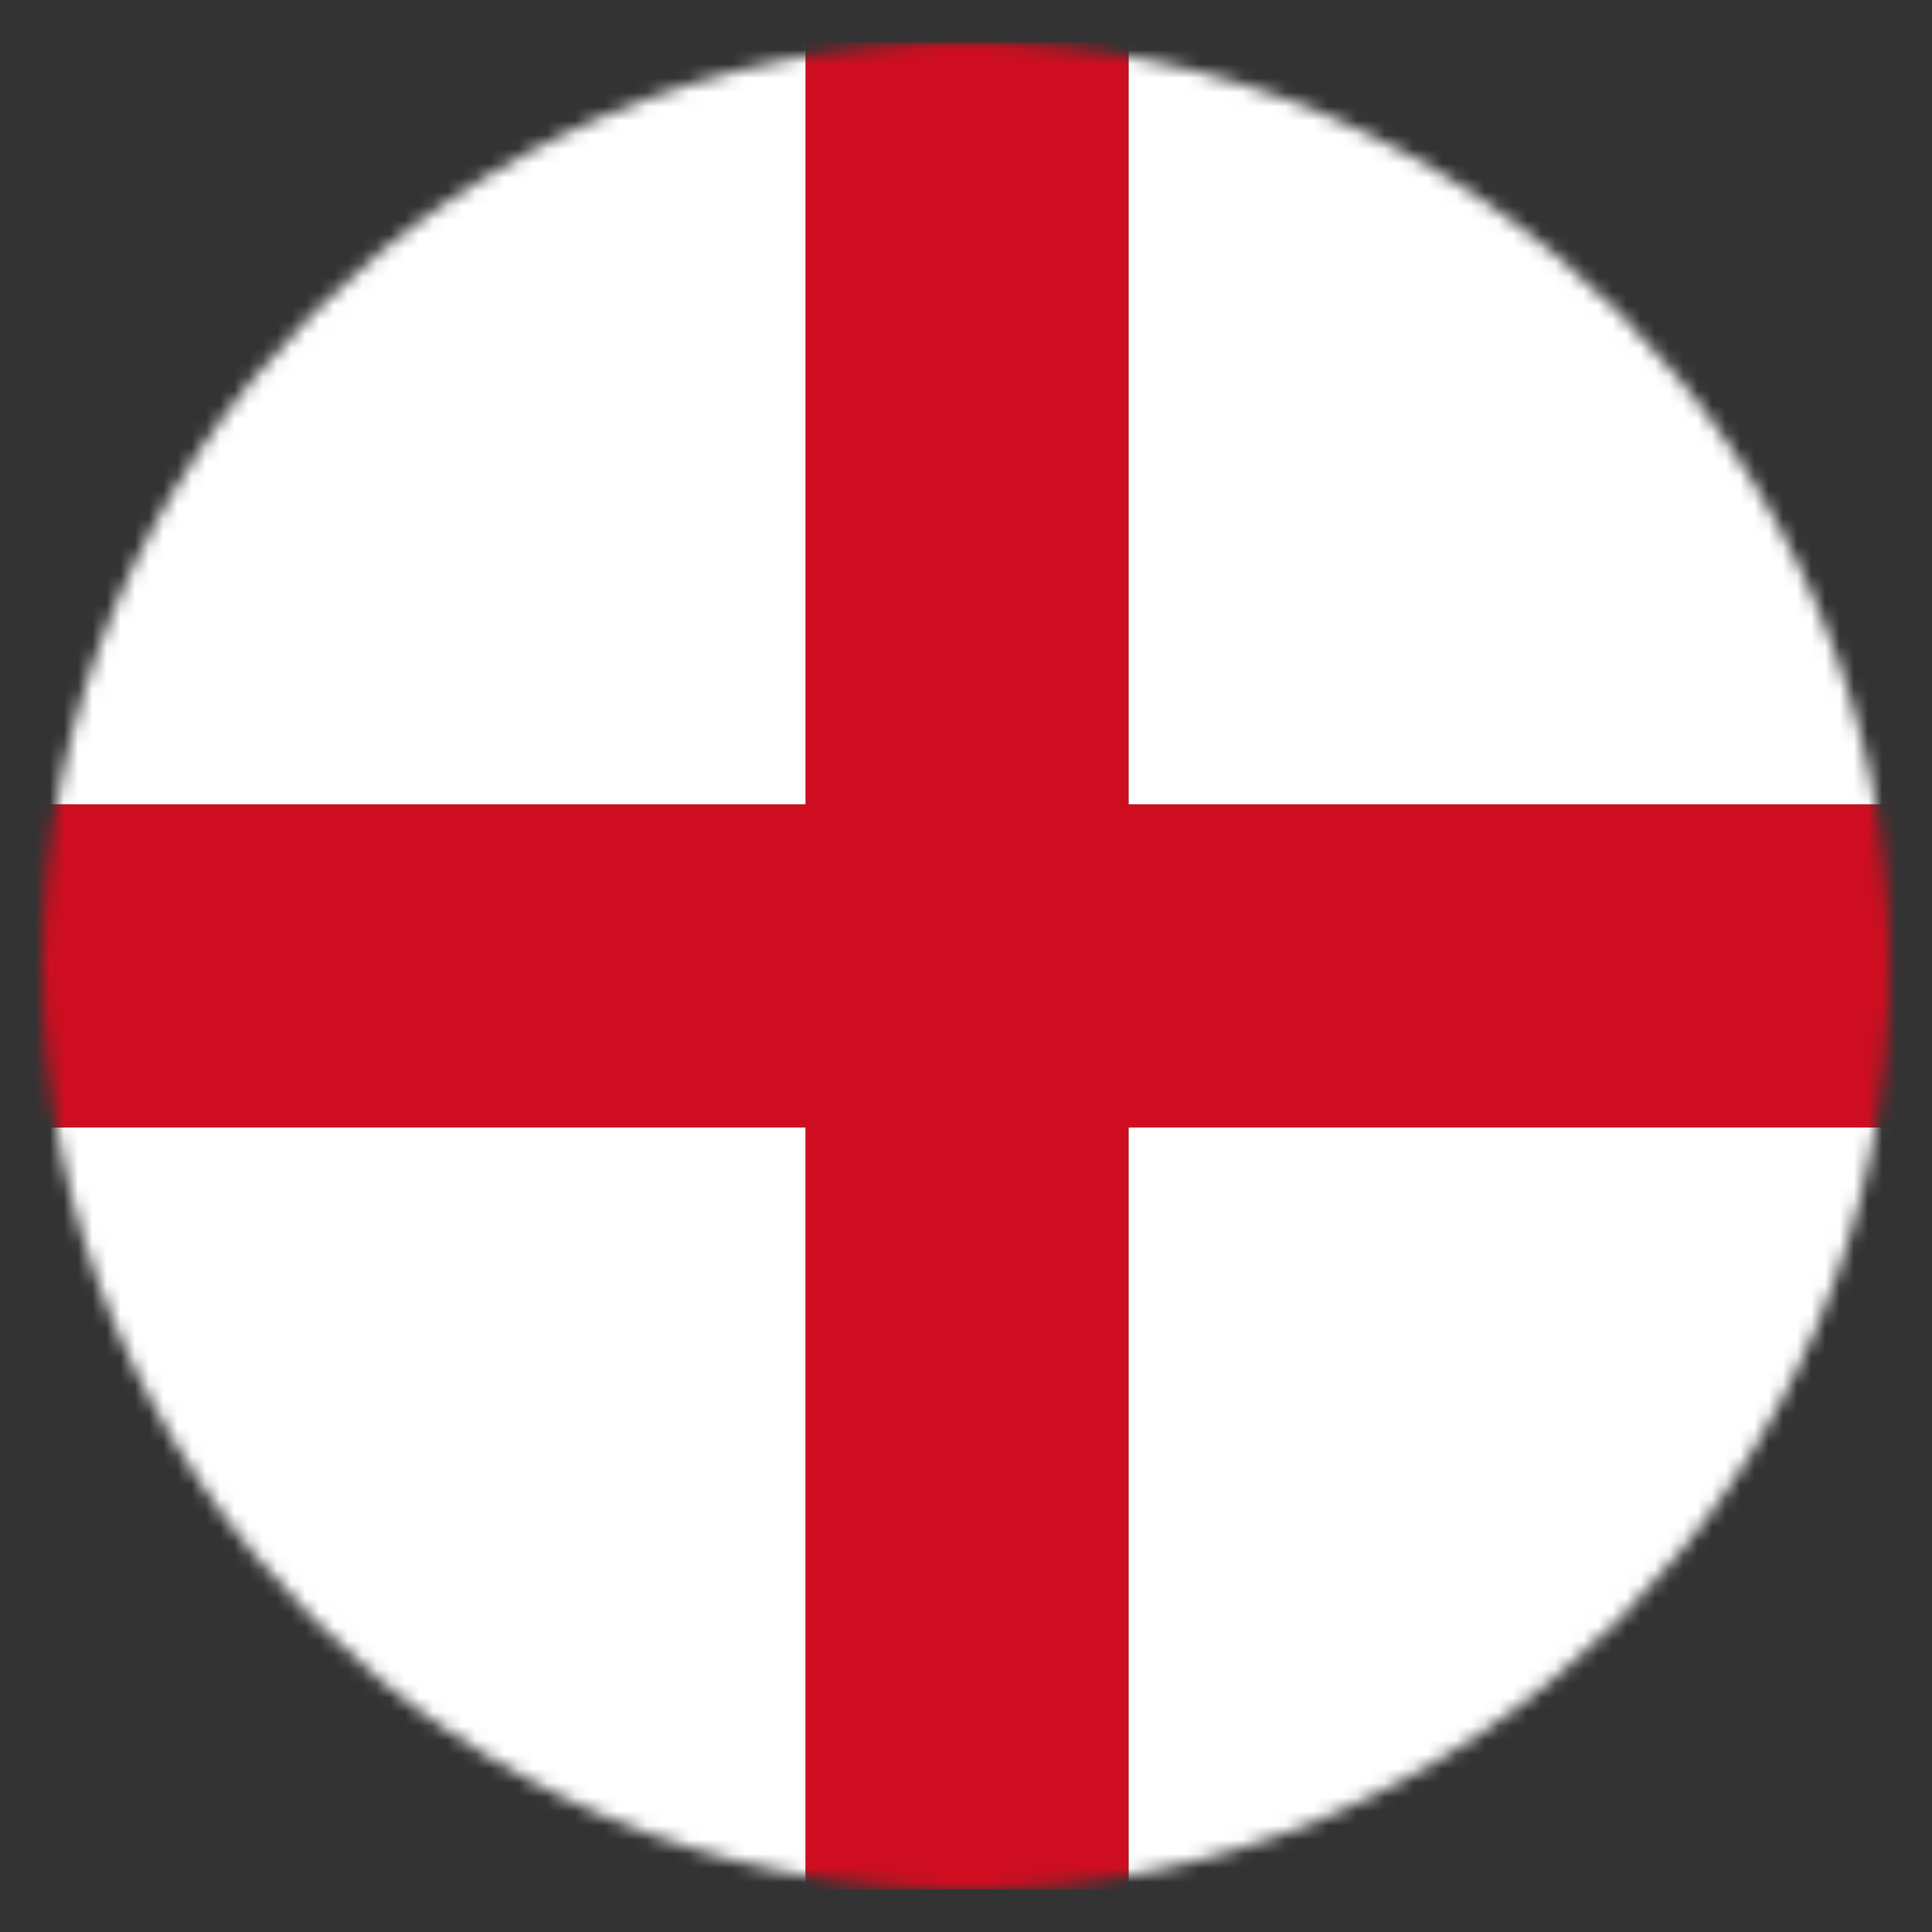 <svg width="136" height="136" viewBox="0 0 136 136" fill="none" xmlns="http://www.w3.org/2000/svg">
<rect x="0" y="0" width="136" height="136" fill="#333333" stroke="none"/>
<mask id="mask0_533_13731" style="mask-type:luminance" maskUnits="userSpaceOnUse" x="3" y="2" width="131" height="132">
<path d="M68.022 2.983C103.927 2.983 133.034 32.093 133.034 68.004C133.034 103.909 103.927 133.022 68.022 133.022C32.11 133.022 3 103.909 3 68.004C3 32.093 32.11 2.983 68.022 2.983Z" fill="white"/>
</mask>
<g mask="url(#mask0_533_13731)">
<path d="M165.602 56.62H79.455V2.977H56.698V56.62H-29.445V79.371H56.698V133.016H79.455V79.371H165.602V56.62Z" fill="#CE0E20"/>
<path d="M-29.453 2.971H56.702V56.614H-29.453V2.971Z" fill="white"/>
<path d="M79.453 2.971H165.589V56.614H79.453V2.971Z" fill="white"/>
<path d="M79.453 79.371H165.589V133.005H79.453V79.371Z" fill="white"/>
<path d="M-29.461 79.371H56.699V133.005H-29.461V79.371Z" fill="white"/>
</g>
</svg>
